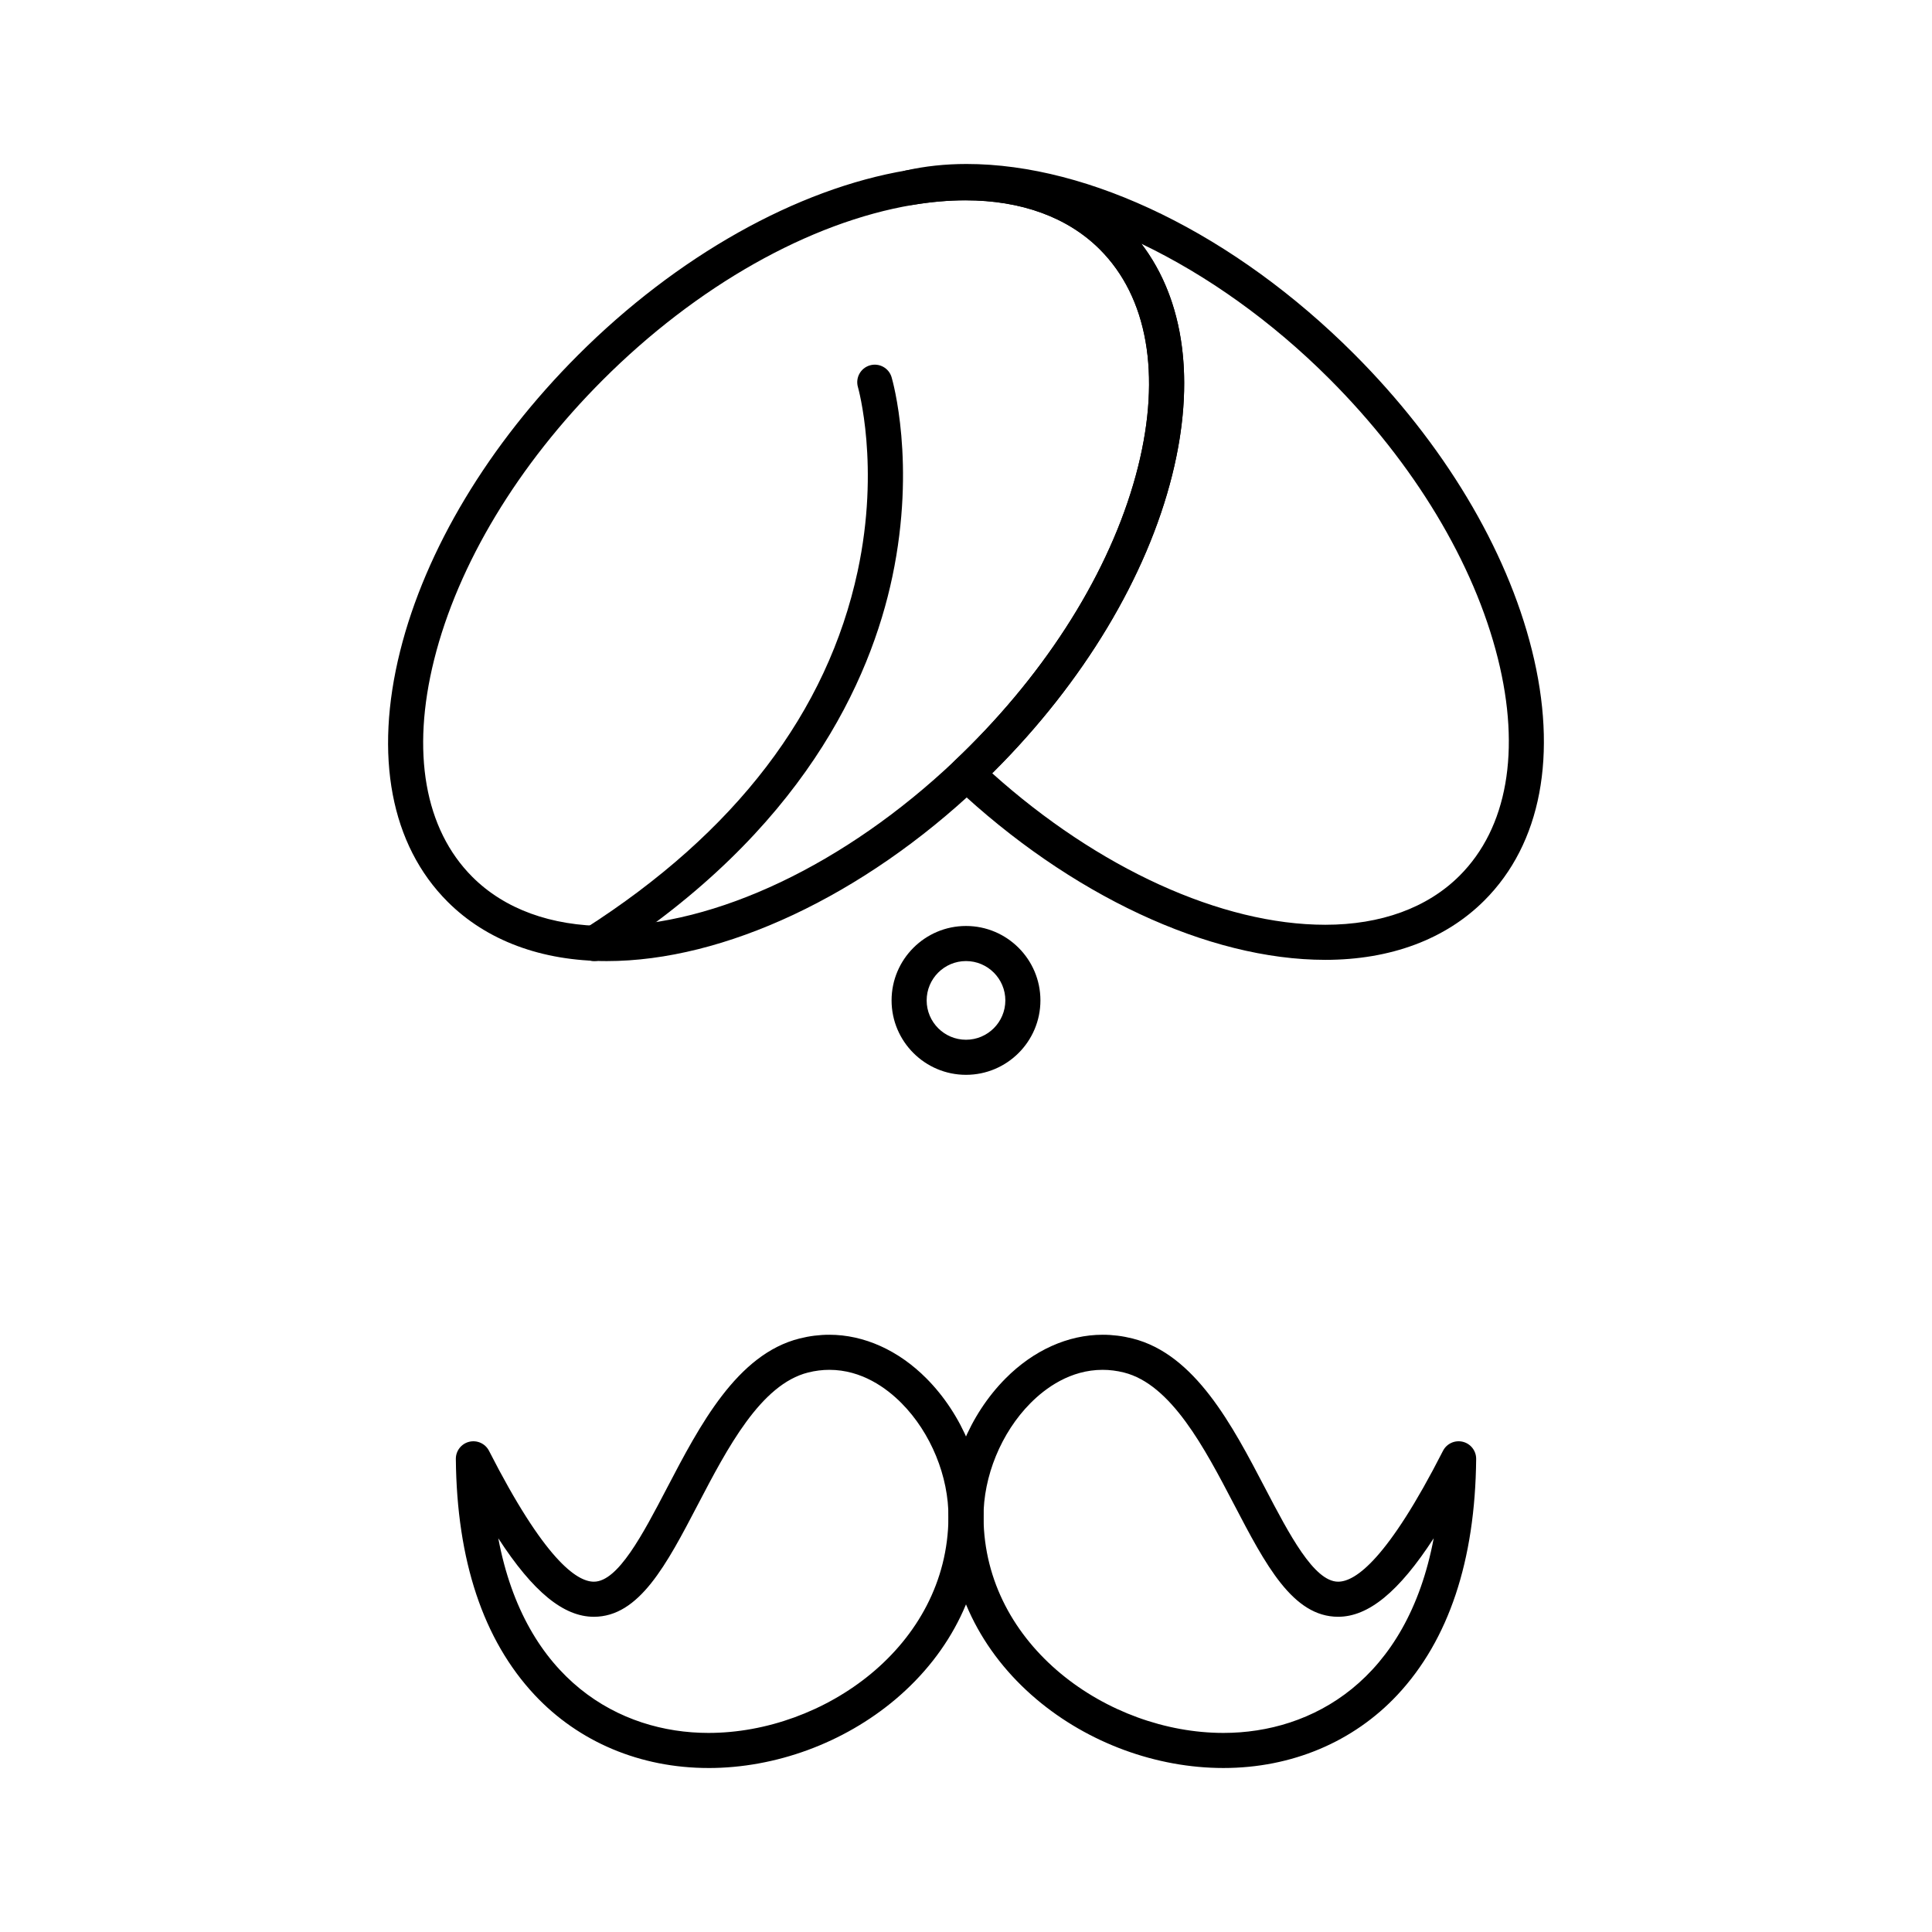 <?xml version="1.0" encoding="UTF-8"?>
<!-- Uploaded to: ICON Repo, www.iconrepo.com, Generator: ICON Repo Mixer Tools -->
<svg fill="#000000" width="800px" height="800px" version="1.1" viewBox="144 144 512 512" xmlns="http://www.w3.org/2000/svg">
 <g>
  <path d="m495.2 398.37h-0.008c-30.961-0.004-67.672-17.191-98.207-45.98-0.93-0.875-1.457-2.098-1.461-3.379 0-1.277 0.523-2.5 1.453-3.383 1.414-1.34 2.703-2.59 3.93-3.82 22.5-22.5 38.375-48.832 44.703-74.145 6.117-24.473 2.519-44.918-10.133-57.57-8.512-8.512-20.828-13.012-35.609-13.012-4.469 0-9.184 0.41-14.012 1.223-2.484 0.41-4.844-1.215-5.332-3.684s1.078-4.875 3.527-5.434c5.035-1.148 10.449-1.73 16.094-1.73 32.781 0 71.16 18.805 102.66 50.309 23.676 23.676 40.418 51.539 47.152 78.465 6.941 27.766 2.477 51.348-12.578 66.398-10.289 10.301-24.879 15.742-42.18 15.742zm-88.254-49.449c28.078 25.215 60.773 40.148 88.25 40.152h0.008c14.781 0 27.094-4.5 35.613-13.016 12.648-12.652 16.25-33.098 10.133-57.57-6.328-25.312-22.203-51.645-44.703-74.145-15.234-15.234-32.488-27.477-49.738-35.727 11.43 15.027 14.332 36.496 8.129 61.305-6.731 26.926-23.477 54.793-47.148 78.465-0.184 0.18-0.363 0.355-0.543 0.535z"/>
  <path d="m304.81 398.7h-0.008c-17.305 0-31.895-5.445-42.188-15.738-15.051-15.051-19.52-38.633-12.578-66.398 6.731-26.926 23.477-54.789 47.148-78.465 26.219-26.219 57.973-44.062 87.129-48.957 5.332-0.895 10.562-1.348 15.551-1.348 17.305 0 31.891 5.441 42.184 15.734 15.055 15.051 19.52 38.633 12.578 66.398-6.731 26.926-23.477 54.793-47.148 78.465-1.289 1.289-2.633 2.598-4.109 3.996-30.621 28.996-67.465 46.312-98.559 46.312zm95.051-201.61c-4.469 0-9.184 0.41-14.012 1.223-27.289 4.582-57.211 21.48-82.094 46.363-22.5 22.5-38.375 48.832-44.703 74.145-6.117 24.473-2.519 44.918 10.133 57.57 8.512 8.512 20.828 13.016 35.613 13.016h0.008c28.777 0 63.227-16.359 92.16-43.77 1.414-1.34 2.703-2.59 3.93-3.82 22.5-22.5 38.375-48.832 44.703-74.145 6.117-24.473 2.519-44.918-10.133-57.57-8.504-8.512-20.82-13.012-35.605-13.012z"/>
  <path d="m331.76 612.54c-18.055 0-34.426-6.891-46.109-19.398-13.578-14.539-20.594-35.566-20.848-62.496-0.02-2.156 1.445-4.047 3.543-4.559 2.102-0.508 4.269 0.484 5.25 2.402 14.605 28.656 23.172 34.676 27.785 34.676h0.004c6.402 0 12.98-12.594 19.344-24.773 8.699-16.652 18.559-35.527 35.176-39.68 2.598-0.656 5.25-0.988 7.879-0.988 9.184 0 18.324 4.113 25.742 11.586 9.574 9.648 15.23 23.449 15.129 36.918-0.145 18.422-8.426 35.5-23.324 48.09-13.707 11.582-31.77 18.223-49.559 18.227-0.008-0.004-0.012-0.004-0.012-0.004zm-55.711-60.887c7.07 37.605 32.148 51.59 55.711 51.59h0.004c30.496-0.004 63.324-22.941 63.586-57.086 0.082-10.879-4.68-22.488-12.43-30.297-4-4.035-10.57-8.84-19.141-8.84-1.863 0-3.754 0.238-5.617 0.707-12.574 3.144-21.406 20.051-29.199 34.969-8.344 15.973-15.551 29.766-27.586 29.77h-0.008c-7.984-0.004-16.074-6.555-25.32-20.812z"/>
  <path d="m468.23 612.54c-17.789 0-35.852-6.641-49.559-18.223-14.898-12.59-23.184-29.668-23.324-48.09-0.102-13.469 5.551-27.27 15.129-36.918 7.414-7.473 16.559-11.586 25.742-11.586 2.629 0 5.285 0.332 7.891 0.988 16.609 4.152 26.469 23.027 35.168 39.676 6.363 12.18 12.941 24.777 19.344 24.777 4.613 0 13.176-6.016 27.785-34.676 0.98-1.922 3.156-2.914 5.25-2.402 2.098 0.512 3.562 2.402 3.543 4.559-0.258 26.93-7.273 47.957-20.848 62.496-11.691 12.508-28.066 19.398-46.121 19.398zm-32.016-105.52c-8.57 0-15.141 4.809-19.141 8.84-7.746 7.809-12.512 19.418-12.43 30.297 0.262 34.148 33.09 57.086 63.586 57.086 23.566 0 48.648-13.98 55.719-51.59-9.246 14.258-17.34 20.809-25.332 20.809-12.035 0-19.242-13.797-27.586-29.77-7.793-14.918-16.625-31.824-29.191-34.965-1.871-0.469-3.762-0.707-5.625-0.707z"/>
  <path d="m400 428.84c-10.875 0-19.723-8.848-19.723-19.723s8.848-19.723 19.723-19.723 19.723 8.848 19.723 19.723-8.848 19.723-19.723 19.723zm0-30.148c-5.75 0-10.426 4.676-10.426 10.426s4.676 10.426 10.426 10.426 10.426-4.676 10.426-10.426-4.68-10.426-10.426-10.426z"/>
  <path d="m301.45 398.7c-1.535 0-3.035-0.758-3.922-2.148-1.383-2.164-0.746-5.039 1.414-6.422 39.988-25.535 64.328-57.422 72.348-94.77 5.984-27.867 0.133-48.566 0.074-48.77-0.715-2.461 0.695-5.043 3.156-5.762 2.461-0.719 5.039 0.684 5.762 3.144 0.27 0.918 6.535 22.777 0.207 52.828-5.805 27.559-23.793 67.48-76.543 101.17-0.773 0.492-1.641 0.73-2.496 0.73z"/>
 </g>
</svg>
